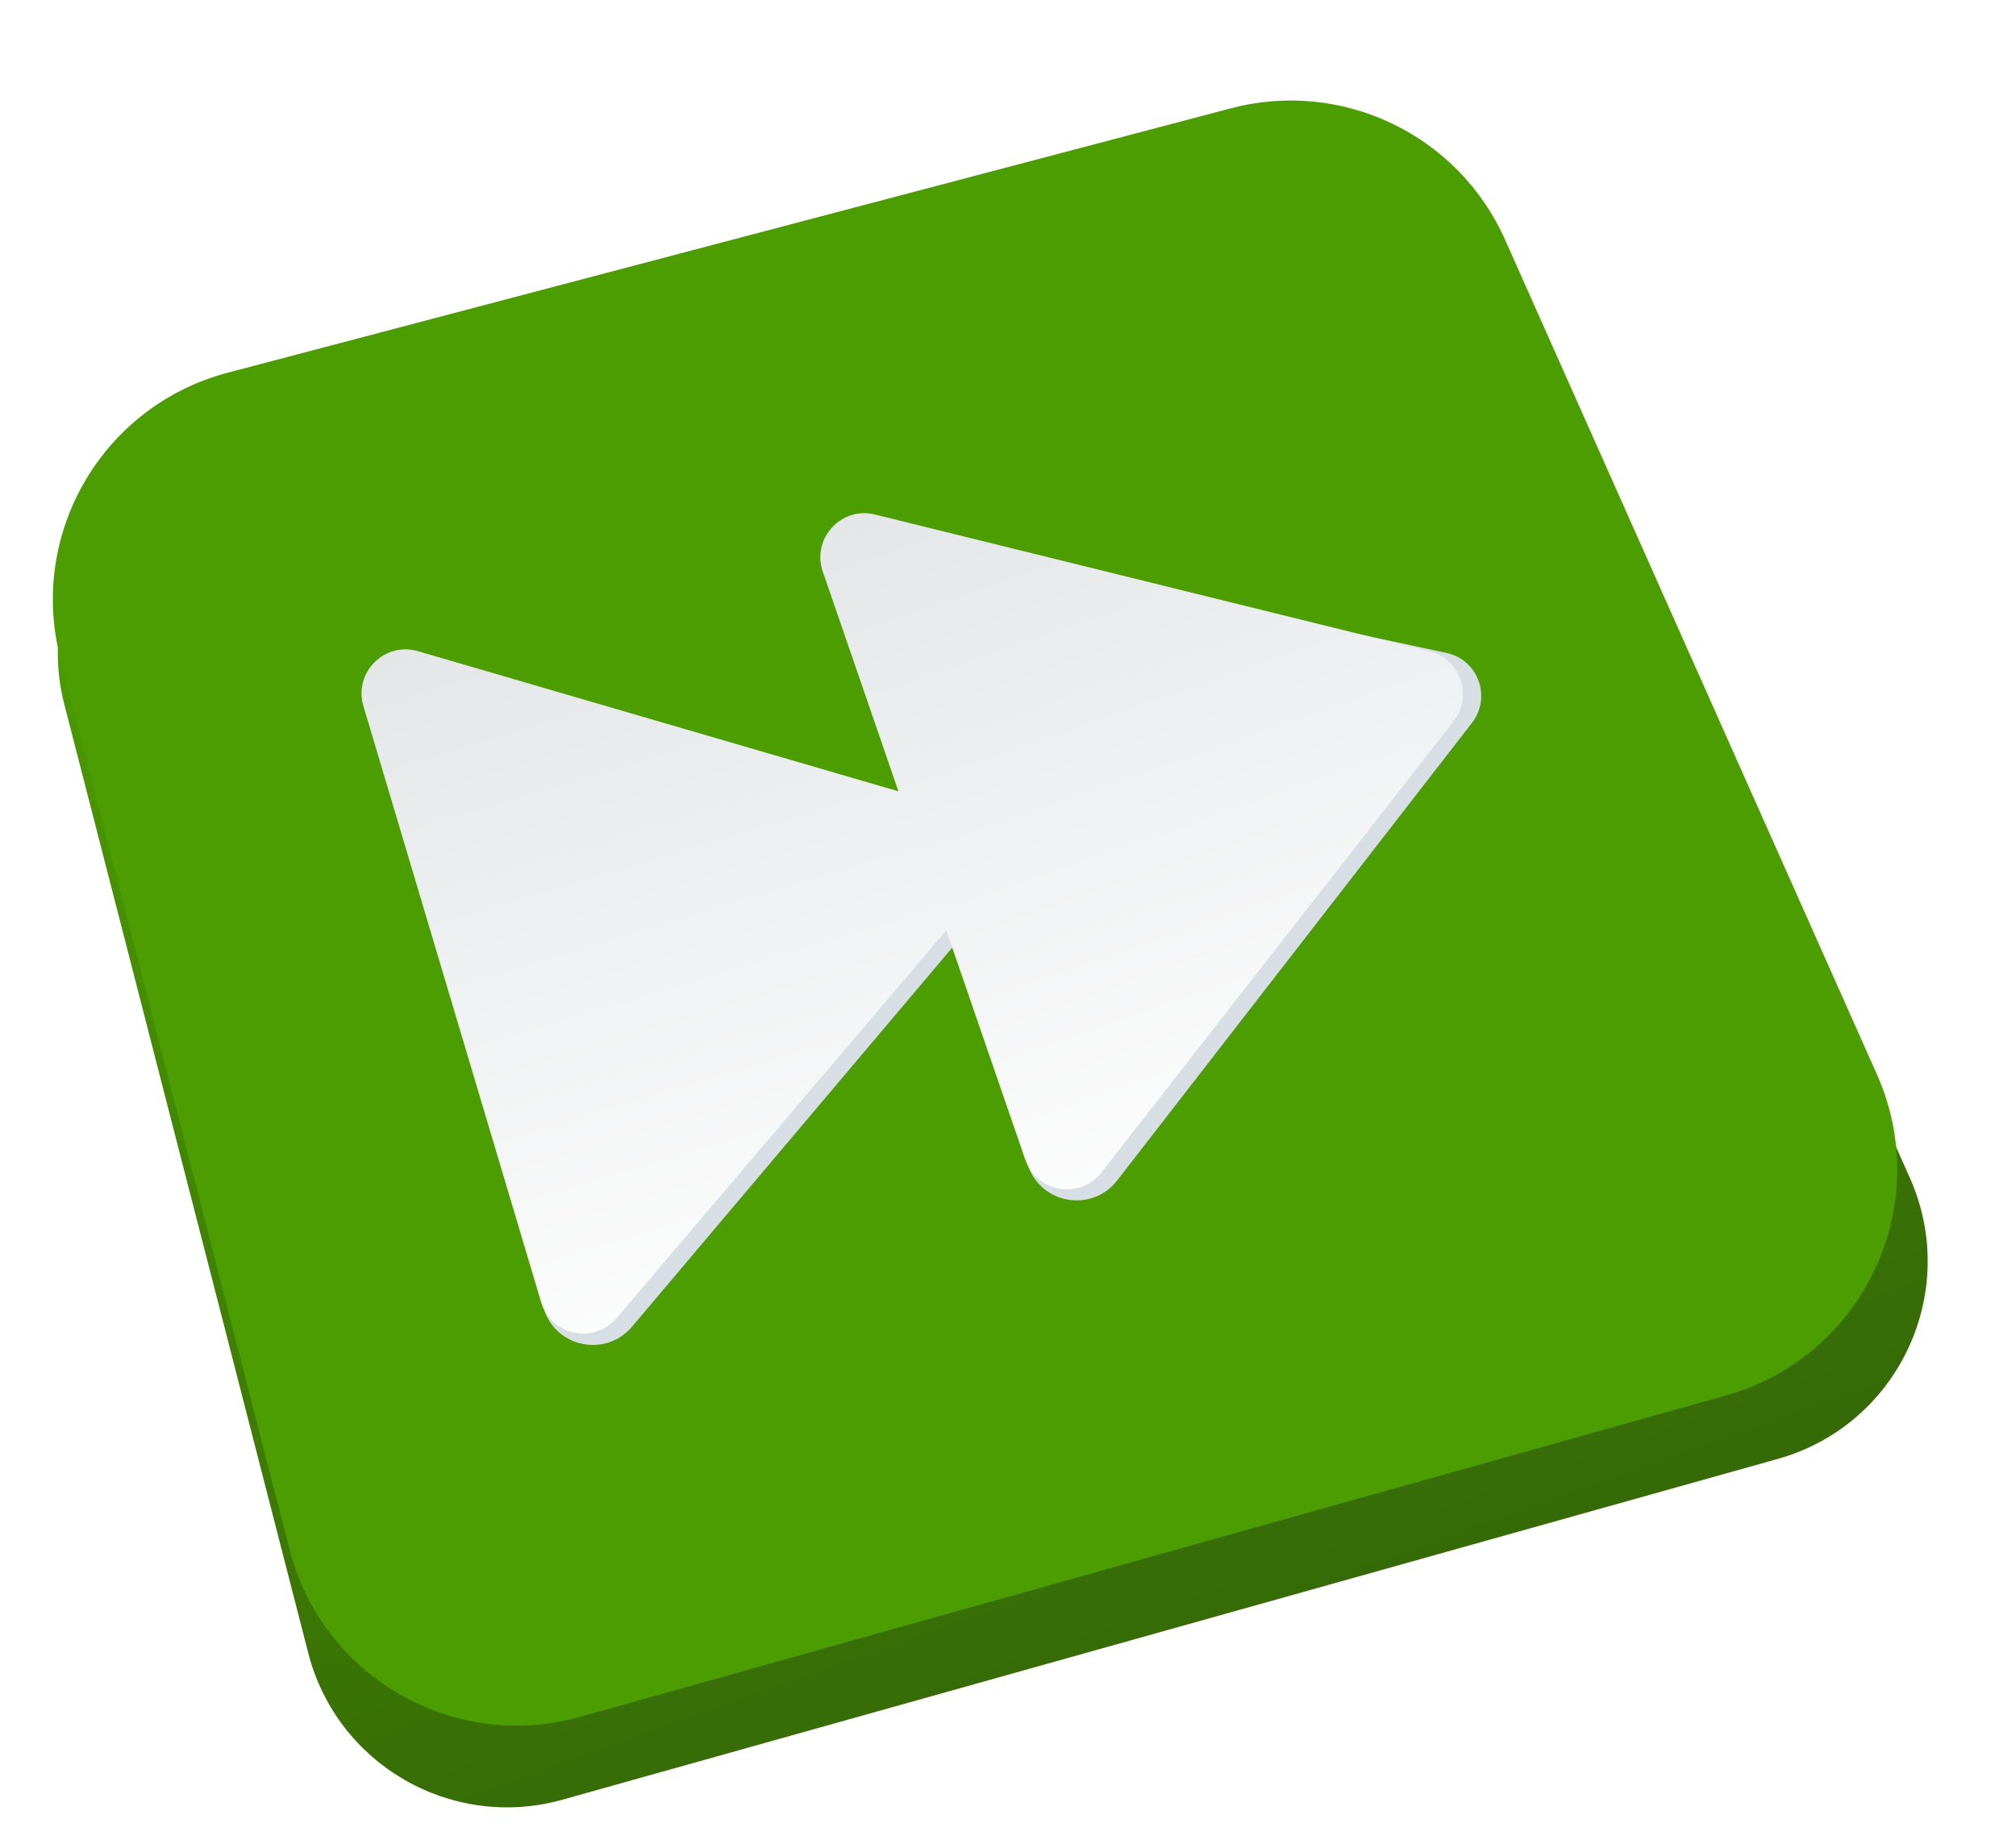 <svg width="275" height="251" viewBox="0 0 275 251" fill="none" xmlns="http://www.w3.org/2000/svg">
<g filter="url(#filter0_d_2030_46)">
<path d="M8.772 92.093C4.938 77.18 13.865 61.969 28.755 58.045L173.718 19.839C186.984 16.343 200.829 22.973 206.421 35.501L260.509 156.657C267.476 172.263 258.958 190.416 242.502 195.031L76.731 241.519C61.612 245.758 45.963 236.739 42.053 221.531L8.772 92.093Z" fill="url(#paint0_linear_2030_46)"/>
</g>
<path d="M8.223 89.757C3.841 72.714 14.043 55.331 31.059 50.846L167.914 14.773C183.085 10.774 198.917 18.364 205.301 32.695L256.016 146.544C263.96 164.376 254.224 185.103 235.429 190.376L79.131 234.225C61.851 239.073 43.964 228.765 39.495 211.383L8.223 89.757Z" fill="#4C9D02"/>
<g filter="url(#filter1_d_2030_46)">
<path d="M136.113 105.966C140.389 107.07 142.036 112.27 139.181 115.651L88.211 175.994C84.594 180.275 77.678 178.793 76.144 173.408L53.524 93.982C52.253 89.519 56.31 85.354 60.799 86.513L136.113 105.966Z" fill="#D7DEE4"/>
<path d="M133.817 105.661C137.987 106.878 139.513 111.996 136.694 115.312L86.122 174.803C83.038 178.431 77.171 177.202 75.812 172.643L51.573 91.325C50.214 86.766 54.445 82.504 59.007 83.835L133.817 105.661Z" fill="url(#paint1_linear_2030_46)"/>
</g>
<g filter="url(#filter2_d_2030_46)">
<path d="M199.315 84.072C203.633 84.997 205.497 90.123 202.786 93.62L154.388 156.045C150.954 160.474 143.981 159.283 142.224 153.967L116.297 75.558C114.84 71.152 118.719 66.821 123.252 67.791L199.315 84.072Z" fill="#D7DEE4"/>
<path d="M197.008 83.864C201.226 84.905 202.964 89.954 200.287 93.385L152.252 154.943C149.322 158.697 143.409 157.714 141.86 153.217L114.236 72.985C112.688 68.487 116.735 64.051 121.349 65.19L197.008 83.864Z" fill="url(#paint2_linear_2030_46)"/>
</g>
<defs>
<filter id="filter0_d_2030_46" x="3.884" y="18.911" width="263.07" height="231.655" filterUnits="userSpaceOnUse" color-interpolation-filters="sRGB">
<feFlood flood-opacity="0" result="BackgroundImageFix"/>
<feColorMatrix in="SourceAlpha" type="matrix" values="0 0 0 0 0 0 0 0 0 0 0 0 0 0 0 0 0 0 127 0" result="hardAlpha"/>
<feOffset dy="4"/>
<feGaussianBlur stdDeviation="2"/>
<feComposite in2="hardAlpha" operator="out"/>
<feColorMatrix type="matrix" values="0 0 0 0 0 0 0 0 0 0 0 0 0 0 0 0 0 0 0.25 0"/>
<feBlend mode="normal" in2="BackgroundImageFix" result="effect1_dropShadow_2030_46"/>
<feBlend mode="normal" in="SourceGraphic" in2="effect1_dropShadow_2030_46" result="shape"/>
</filter>
<filter id="filter1_d_2030_46" x="42.515" y="81.787" width="102.891" height="108.497" filterUnits="userSpaceOnUse" color-interpolation-filters="sRGB">
<feFlood flood-opacity="0" result="BackgroundImageFix"/>
<feColorMatrix in="SourceAlpha" type="matrix" values="0 0 0 0 0 0 0 0 0 0 0 0 0 0 0 0 0 0 127 0" result="hardAlpha"/>
<feOffset dx="-2" dy="5"/>
<feGaussianBlur stdDeviation="3.4"/>
<feComposite in2="hardAlpha" operator="out"/>
<feColorMatrix type="matrix" values="0 0 0 0 0 0 0 0 0 0 0 0 0 0 0 0 0 0 0.25 0"/>
<feBlend mode="normal" in2="BackgroundImageFix" result="effect1_dropShadow_2030_46"/>
<feBlend mode="normal" in="SourceGraphic" in2="effect1_dropShadow_2030_46" result="shape"/>
</filter>
<filter id="filter2_d_2030_46" x="105.1" y="63.209" width="103.753" height="107.353" filterUnits="userSpaceOnUse" color-interpolation-filters="sRGB">
<feFlood flood-opacity="0" result="BackgroundImageFix"/>
<feColorMatrix in="SourceAlpha" type="matrix" values="0 0 0 0 0 0 0 0 0 0 0 0 0 0 0 0 0 0 127 0" result="hardAlpha"/>
<feOffset dx="-2" dy="5"/>
<feGaussianBlur stdDeviation="3.4"/>
<feComposite in2="hardAlpha" operator="out"/>
<feColorMatrix type="matrix" values="0 0 0 0 0 0 0 0 0 0 0 0 0 0 0 0 0 0 0.25 0"/>
<feBlend mode="normal" in2="BackgroundImageFix" result="effect1_dropShadow_2030_46"/>
<feBlend mode="normal" in="SourceGraphic" in2="effect1_dropShadow_2030_46" result="shape"/>
</filter>
<linearGradient id="paint0_linear_2030_46" x1="96.977" y1="36.93" x2="162.086" y2="220.215" gradientUnits="userSpaceOnUse">
<stop stop-color="#4C9D02"/>
<stop offset="1" stop-color="#366A06"/>
</linearGradient>
<linearGradient id="paint1_linear_2030_46" x1="72.391" y1="64.909" x2="107.915" y2="183.162" gradientUnits="userSpaceOnUse">
<stop stop-color="#E1E3E5"/>
<stop offset="1" stop-color="white"/>
</linearGradient>
<linearGradient id="paint2_linear_2030_46" x1="133.929" y1="45.72" x2="174.375" y2="162.382" gradientUnits="userSpaceOnUse">
<stop stop-color="#E1E3E5"/>
<stop offset="1" stop-color="white"/>
</linearGradient>
</defs>
</svg>
